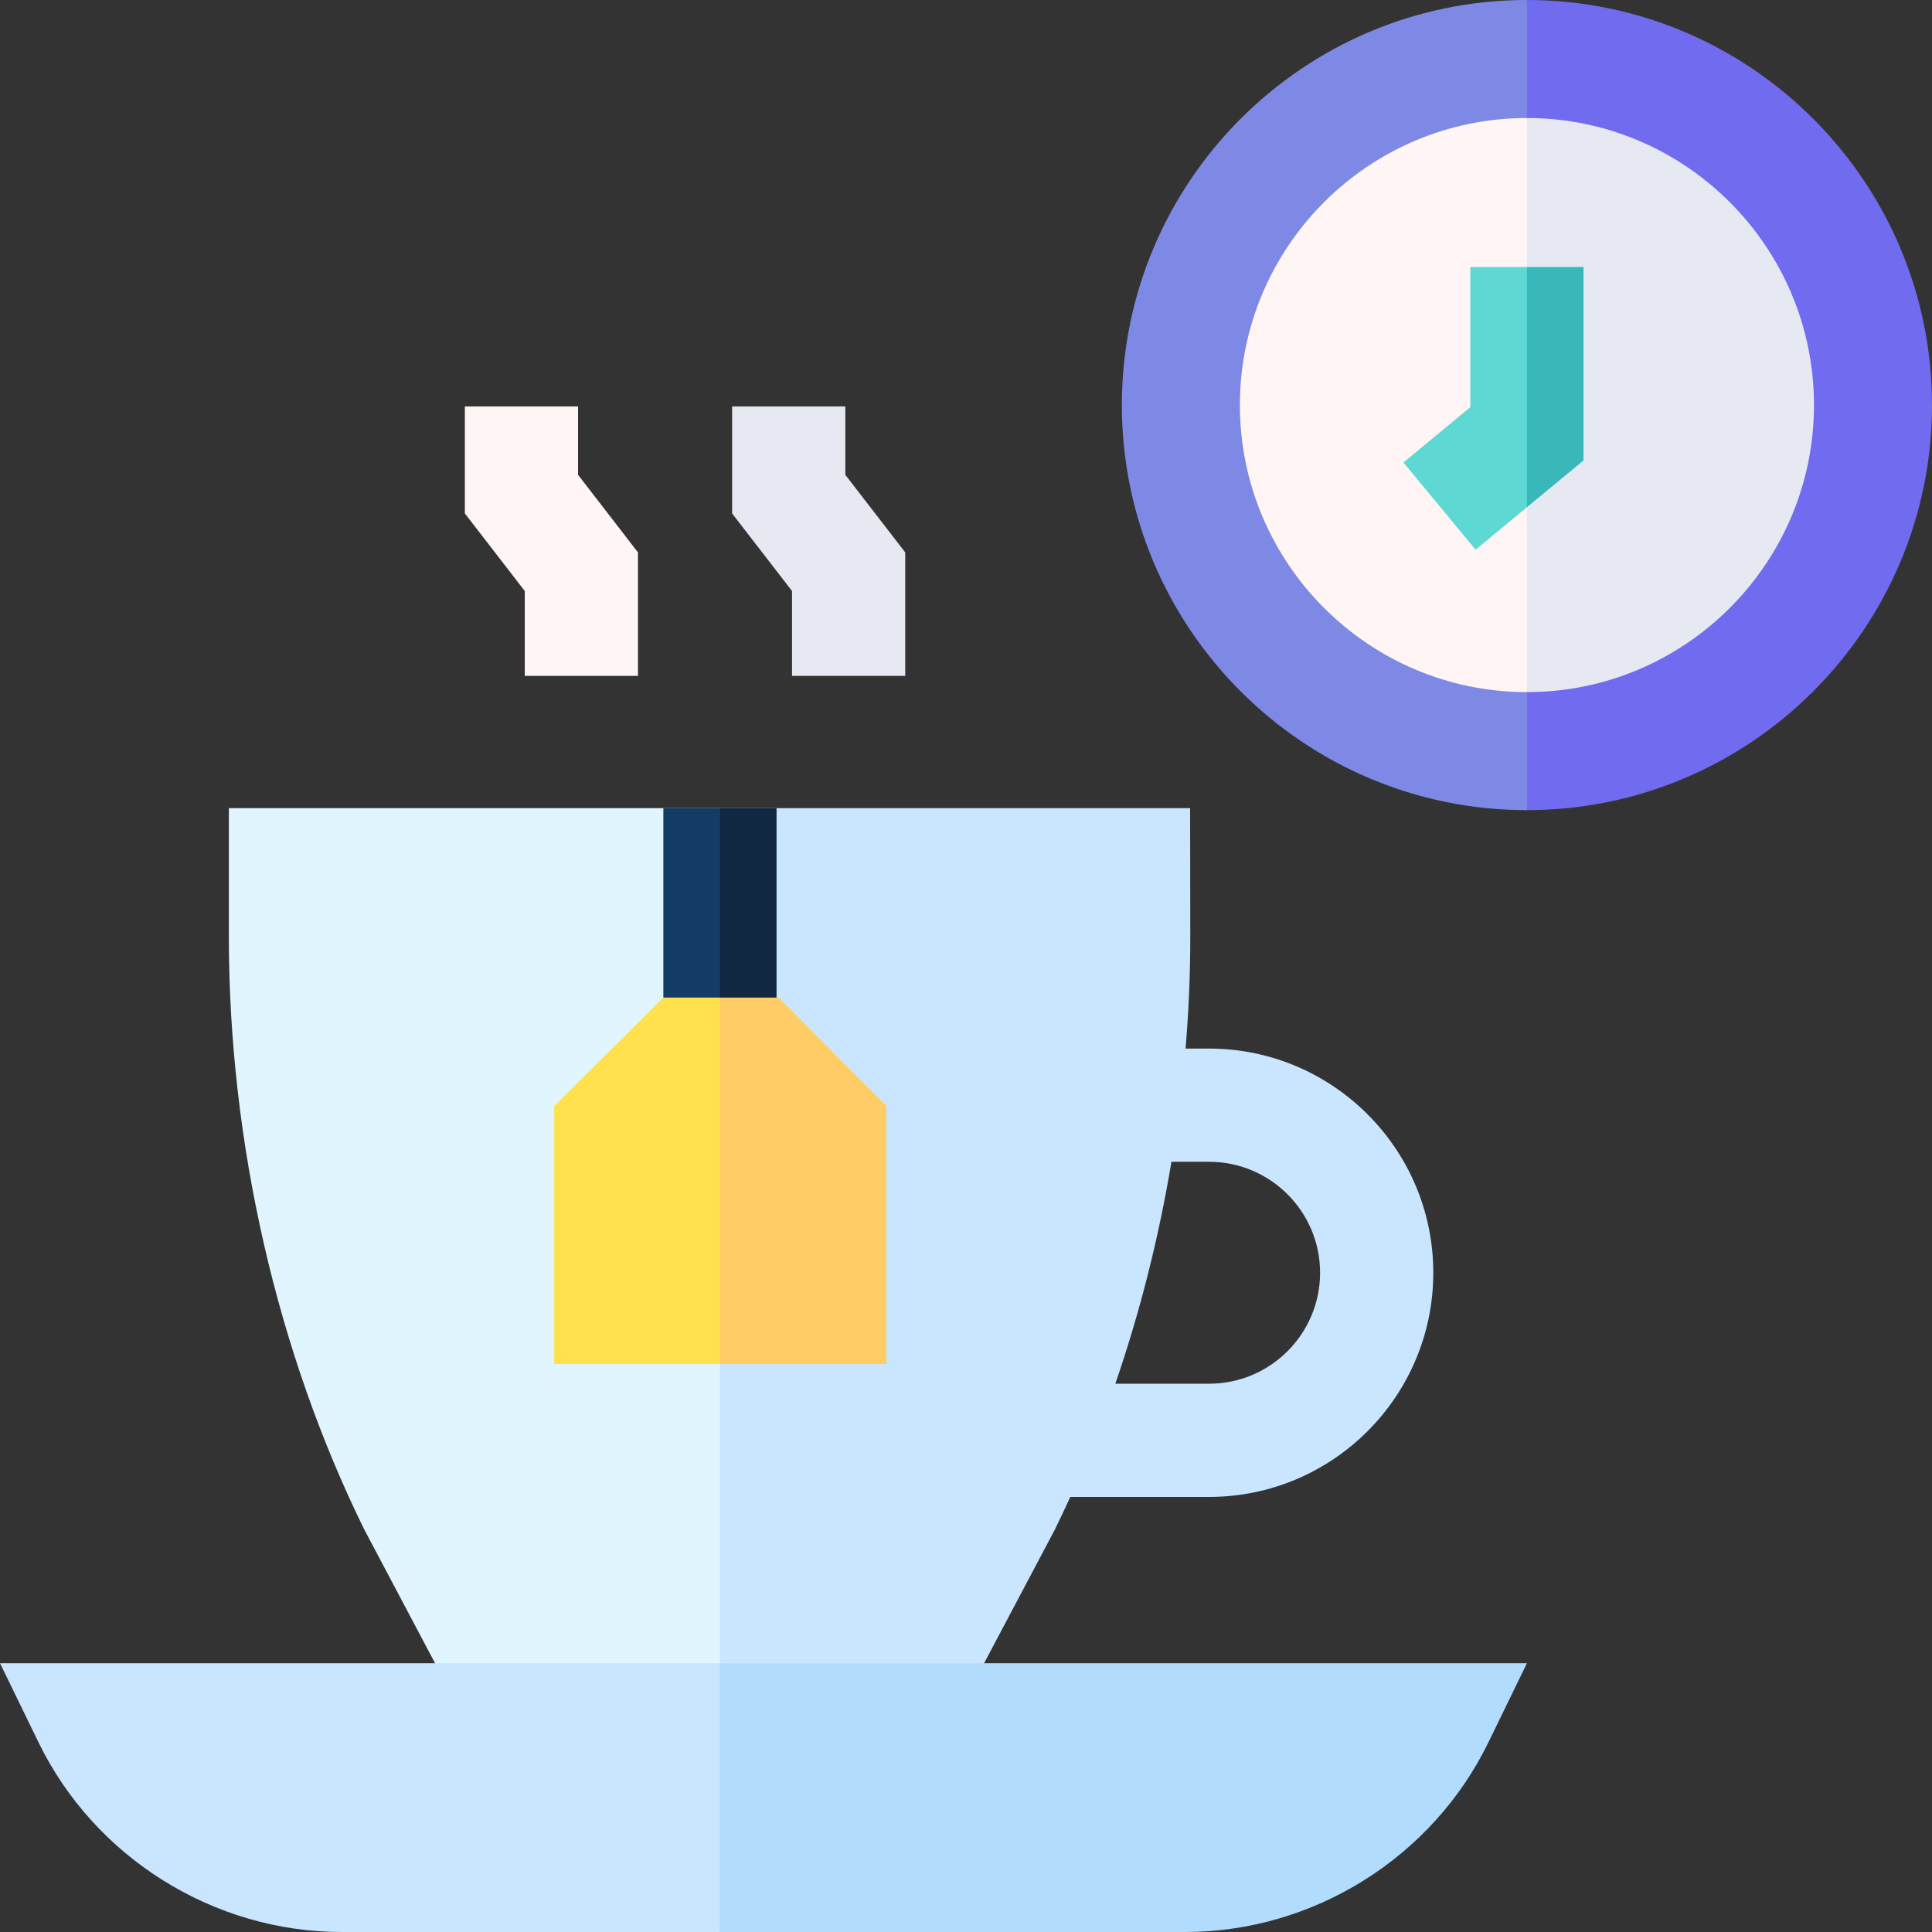 <svg id="Capa_1" enable-background="new 0 0 512 512" height="512" viewBox="0 0 512 512" width="512" xmlns="http://www.w3.org/2000/svg"><rect x="0" y="0" width="512" height="512" fill="#333333" stroke="none"/><g><g><path d="m320.433 307.888h-9.991c-3.349 20.094-8.344 39.872-14.864 58.81h24.855c16.214 0 29.405-13.19 29.405-29.404s-13.192-29.406-29.405-29.406z" fill="none"/><path d="m60.649 214.17v34.146c0 54.265 12.74 110.02 35.873 156.992l20.969 39.614h73.304l19.352-96.075-19.352-134.677z" fill="#e1f5fe"/><path d="m320.433 277.888h-6.242c.822-9.865 1.246-19.743 1.246-29.571l-.045-34.146h-124.597v230.753h67.799l20.769-39.222.2-.393c1.398-2.839 2.756-5.711 4.077-8.611h36.792c32.756 0 59.405-26.648 59.405-59.404s-26.649-59.406-59.404-59.406zm0 88.809h-24.855c6.52-18.938 11.516-38.715 14.864-58.81h9.991c16.214 0 29.405 13.191 29.405 29.405s-13.192 29.405-29.405 29.405z" fill="#c9e6fe"/></g><g><g><g><g><path d="m169.071 179.118h-30v-22.488l-15.878-20.563v-28.353h30v18.119l15.878 20.563z" fill="#fff5f5"/></g></g><g><path d="m239.897 179.118h-30v-22.488l-15.878-20.563v-28.353h30v18.119l15.878 20.563z" fill="#e6e9f2"/></g></g><g><path d="m314.929 107.348c0 49.474 40.25 89.724 89.724 89.724l24.44-89.724-24.44-89.724c-49.475-.001-89.724 40.249-89.724 89.724z" fill="#fff5f5"/><path d="m494.377 107.348c0-49.474-40.25-89.724-89.724-89.724v179.449c49.474-.001 89.724-40.251 89.724-89.725z" fill="#e6e9f2"/><g><g><path d="m328.583 107.348c0-41.945 34.125-76.071 76.07-76.071l17.835-13.654-17.835-17.623c-59.192 0-107.347 48.156-107.347 107.348s48.155 107.348 107.347 107.348l15-17.623-15-13.654c-41.945-.001-76.07-34.126-76.07-76.071z" fill="#7d89e5"/><path d="m404.653 0v31.277c41.945 0 76.07 34.125 76.07 76.071s-34.125 76.071-76.07 76.071v31.277c59.192-.001 107.347-48.156 107.347-107.348s-48.155-107.348-107.347-107.348z" fill="#706bef"/></g><g><path d="m389.653 70.749v37.149l-17.728 14.665 19.121 23.116 13.607-11.255 7.5-31.837-7.5-31.838z" fill="#5ed8d3"/><path d="m419.653 70.749h-15v63.675l15-12.407z" fill="#3ab8b9"/></g></g></g></g><g><path d="m175.795 214.17v56.578h15l7.5-31.36-7.5-25.218z" fill="#143d66"/><path d="m190.795 214.17h15v56.578h-15z" fill="#102840"/><path d="m0 440.767 10.215 20.987c14.857 30.524 46.392 50.246 80.339 50.246h100.241l32.478-35.617-32.478-35.617h-190.795z" fill="#c9e6fe"/><path d="m190.795 440.767v71.233h123.304c33.947 0 65.482-19.723 80.339-50.246l10.215-20.987z" fill="#b2dcfd"/></g><g><path d="m175.795 264.366-28.919 28.735v68.384h43.919l11.908-46.746-11.908-50.373z" fill="#ffe14d"/><path d="m234.877 293.101-28.55-28.735h-15.532v97.119h44.082z" fill="#fc6"/></g></g></svg>